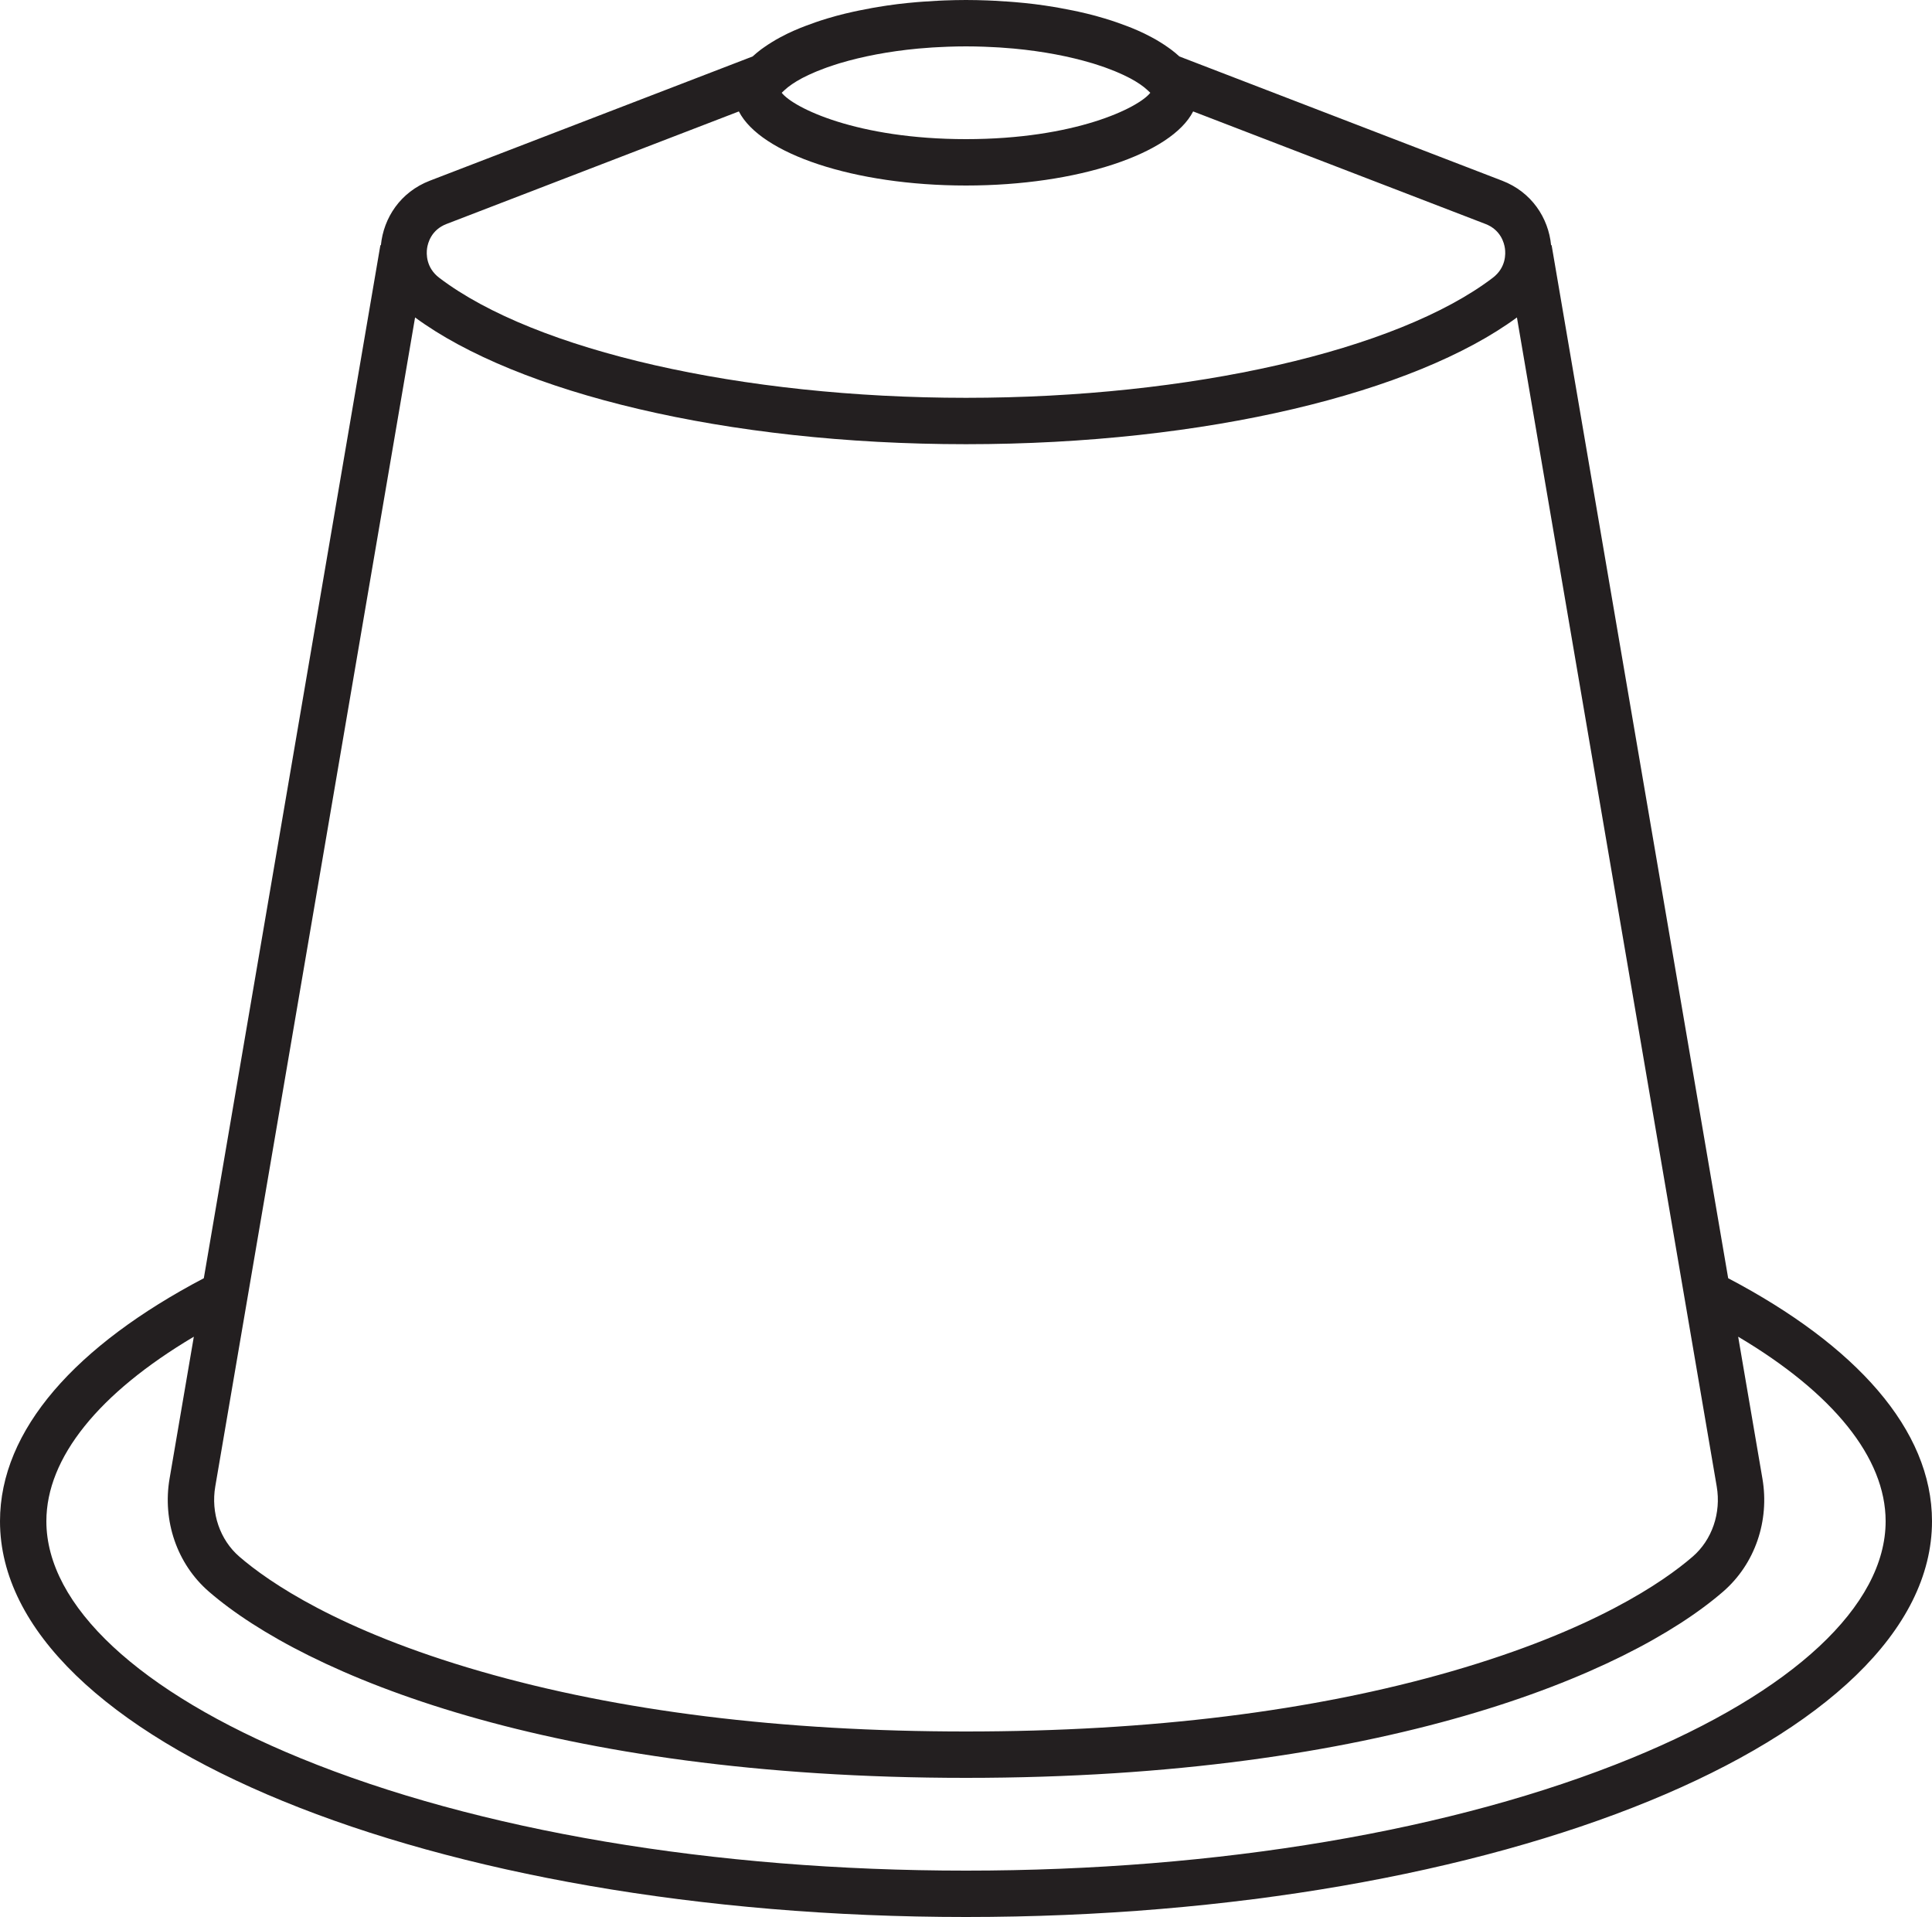 <?xml version="1.0" encoding="UTF-8"?><svg xmlns="http://www.w3.org/2000/svg" xmlns:xlink="http://www.w3.org/1999/xlink" height="1240.0" preserveAspectRatio="xMidYMid meet" version="1.0" viewBox="375.0 380.0 1250.0 1240.0" width="1250.0" zoomAndPan="magnify"><g id="change1_1"><path d="M 1430.57 1517.262 C 1316.051 1564.172 1163.129 1590 1000 1590 C 836.863 1590 683.953 1564.172 569.43 1517.262 C 464.934 1474.461 405 1418.59 405 1364 C 405 1322.891 439.008 1281.07 500.406 1244.641 L 484.707 1336.461 C 480.066 1363.609 489.387 1391.57 510.223 1409.59 C 572.191 1463.172 730.922 1530 1000 1530 C 1269.078 1530 1427.809 1463.172 1489.781 1409.59 C 1510.609 1391.57 1519.93 1363.609 1515.289 1336.461 L 1499.59 1244.641 C 1560.988 1281.07 1595 1322.891 1595 1364 C 1595 1418.59 1535.07 1474.461 1430.57 1517.262 Z M 643.551 585.34 C 709.688 633.98 844.41 667.328 1000 667.328 C 1155.59 667.328 1290.309 633.98 1356.449 585.34 L 1485.719 1341.512 C 1488.648 1358.672 1482.691 1376.059 1470.16 1386.891 C 1451.25 1403.238 1405.859 1434.609 1314.23 1461.059 C 1224.75 1486.898 1119.031 1500 1000 1500 C 880.973 1500 775.25 1486.898 685.766 1461.059 C 594.141 1434.609 548.746 1403.238 529.844 1386.891 C 517.312 1376.059 511.348 1358.672 514.281 1341.512 Z M 882.492 438.379 C 885.273 435.762 889.105 433.148 893.844 430.609 C 894.188 430.43 894.559 430.25 894.91 430.07 C 895.992 429.512 897.117 428.961 898.289 428.41 C 899.531 427.828 900.855 427.25 902.223 426.672 C 902.715 426.469 903.184 426.262 903.684 426.051 C 905.168 425.441 906.758 424.84 908.375 424.238 C 908.996 424.012 909.594 423.77 910.234 423.551 C 911.441 423.109 912.754 422.691 914.031 422.27 C 915.293 421.859 916.52 421.441 917.836 421.039 C 918.133 420.949 918.457 420.859 918.758 420.77 C 932.809 416.578 949.828 413.219 968.969 411.43 C 969.117 411.422 969.27 411.398 969.422 411.391 C 972.293 411.121 975.219 410.91 978.184 410.711 C 979.426 410.629 980.695 410.57 981.961 410.512 C 984.133 410.391 986.309 410.281 988.527 410.211 C 992.27 410.078 996.07 410 1000 410 C 1003.93 410 1007.73 410.078 1011.469 410.211 C 1013.691 410.281 1015.871 410.391 1018.039 410.512 C 1019.301 410.57 1020.578 410.629 1021.82 410.711 C 1024.781 410.91 1027.711 411.121 1030.578 411.391 C 1030.73 411.398 1030.879 411.422 1031.031 411.43 C 1050.148 413.219 1067.16 416.57 1081.199 420.762 C 1081.52 420.852 1081.859 420.941 1082.18 421.039 C 1083.48 421.441 1084.699 421.852 1085.941 422.262 C 1087.23 422.691 1088.551 423.109 1089.77 423.551 C 1090.398 423.77 1090.988 424 1091.602 424.23 C 1093.23 424.828 1094.828 425.441 1096.328 426.059 C 1096.809 426.25 1097.262 426.461 1097.73 426.648 C 1099.121 427.238 1100.469 427.828 1101.73 428.422 C 1102.871 428.949 1103.961 429.488 1105.012 430.039 C 1105.398 430.23 1105.801 430.43 1106.172 430.621 C 1110.898 433.148 1114.73 435.77 1117.512 438.379 L 1119.25 440.012 C 1111.5 449.828 1070.398 470 1000 470 C 929.602 470 888.5 449.828 880.758 440.012 Z M 651.316 540.629 C 651.809 537.16 654.023 528.68 663.895 524.879 L 853.047 452.078 C 867.023 479.43 927.504 500 1000 500 C 1072.5 500 1132.98 479.43 1146.961 452.078 L 1336.109 524.879 C 1345.98 528.68 1348.191 537.16 1348.68 540.629 C 1349.191 544.18 1349.43 553.148 1340.77 559.73 C 1278.738 606.871 1144.98 637.328 1000 637.328 C 855.02 637.328 721.262 606.871 659.234 559.73 C 650.574 553.148 650.812 544.18 651.316 540.629 Z M 1493.129 1206.809 L 1378.891 538.59 L 1378.559 538.59 C 1376.82 520.91 1365.949 504.219 1346.879 496.879 L 1138.039 416.512 C 1138.039 416.5 1138.039 416.5 1138.039 416.5 C 1136.391 414.949 1134.539 413.449 1132.59 411.98 C 1131.871 411.441 1131.102 410.91 1130.34 410.379 C 1128.91 409.371 1127.422 408.391 1125.852 407.422 C 1125 406.891 1124.16 406.371 1123.262 405.852 C 1121.238 404.691 1119.121 403.559 1116.91 402.461 C 1116.379 402.191 1115.879 401.91 1115.34 401.66 C 1112.738 400.398 1109.98 399.211 1107.141 398.039 C 1106.109 397.621 1105.031 397.219 1103.969 396.809 C 1101.84 395.988 1099.648 395.191 1097.41 394.422 C 1096.289 394.039 1095.191 393.66 1094.051 393.289 C 1091.059 392.328 1087.988 391.41 1084.828 390.531 C 1084.449 390.43 1084.09 390.309 1083.711 390.211 C 1080.18 389.262 1076.512 388.379 1072.781 387.551 C 1071.59 387.289 1070.379 387.039 1069.172 386.789 C 1066.391 386.211 1063.559 385.672 1060.68 385.16 C 1059.43 384.93 1058.191 384.711 1056.91 384.5 C 1053.031 383.859 1049.09 383.27 1045.051 382.762 C 1044.871 382.738 1044.711 382.711 1044.539 382.691 C 1040.328 382.172 1036.031 381.738 1031.672 381.371 C 1030.379 381.262 1029.07 381.172 1027.762 381.07 C 1024.48 380.82 1021.172 380.621 1017.82 380.461 C 1016.488 380.398 1015.172 380.328 1013.828 380.281 C 1009.27 380.109 1004.672 380 1000 380 C 995.328 380 990.73 380.109 986.172 380.281 C 984.828 380.328 983.508 380.398 982.18 380.461 C 978.832 380.621 975.523 380.82 972.25 381.07 C 970.938 381.172 969.621 381.262 968.32 381.371 C 963.973 381.738 959.668 382.172 955.465 382.691 C 955.281 382.711 955.109 382.738 954.926 382.77 C 950.895 383.27 946.965 383.859 943.09 384.5 C 941.812 384.711 940.566 384.941 939.309 385.16 C 936.438 385.672 933.617 386.211 930.844 386.789 C 929.629 387.039 928.406 387.289 927.211 387.559 C 923.488 388.379 919.828 389.262 916.309 390.211 C 915.906 390.309 915.535 390.441 915.133 390.551 C 911.984 391.41 908.934 392.328 905.961 393.289 C 904.812 393.66 903.703 394.039 902.582 394.43 C 900.344 395.191 898.168 395.988 896.047 396.809 C 894.977 397.219 893.895 397.621 892.855 398.051 C 890.035 399.199 887.305 400.391 884.723 401.629 C 884.145 401.898 883.613 402.199 883.051 402.48 C 880.855 403.57 878.75 404.691 876.746 405.852 C 875.848 406.371 874.996 406.898 874.141 407.43 C 872.582 408.391 871.094 409.371 869.672 410.371 C 868.906 410.91 868.125 411.441 867.398 411.98 C 865.469 413.441 863.645 414.93 862.016 416.461 C 861.996 416.469 861.973 416.488 861.953 416.512 L 653.121 496.879 C 634.055 504.219 623.184 520.91 621.438 538.59 L 621.105 538.59 L 506.871 1206.809 C 424.312 1250.211 375 1304.73 375 1364 C 375 1505.379 654.82 1620 1000 1620 C 1345.18 1620 1625 1505.379 1625 1364 C 1625 1304.73 1575.691 1250.211 1493.129 1206.809" fill="#231f20"/></g></svg>